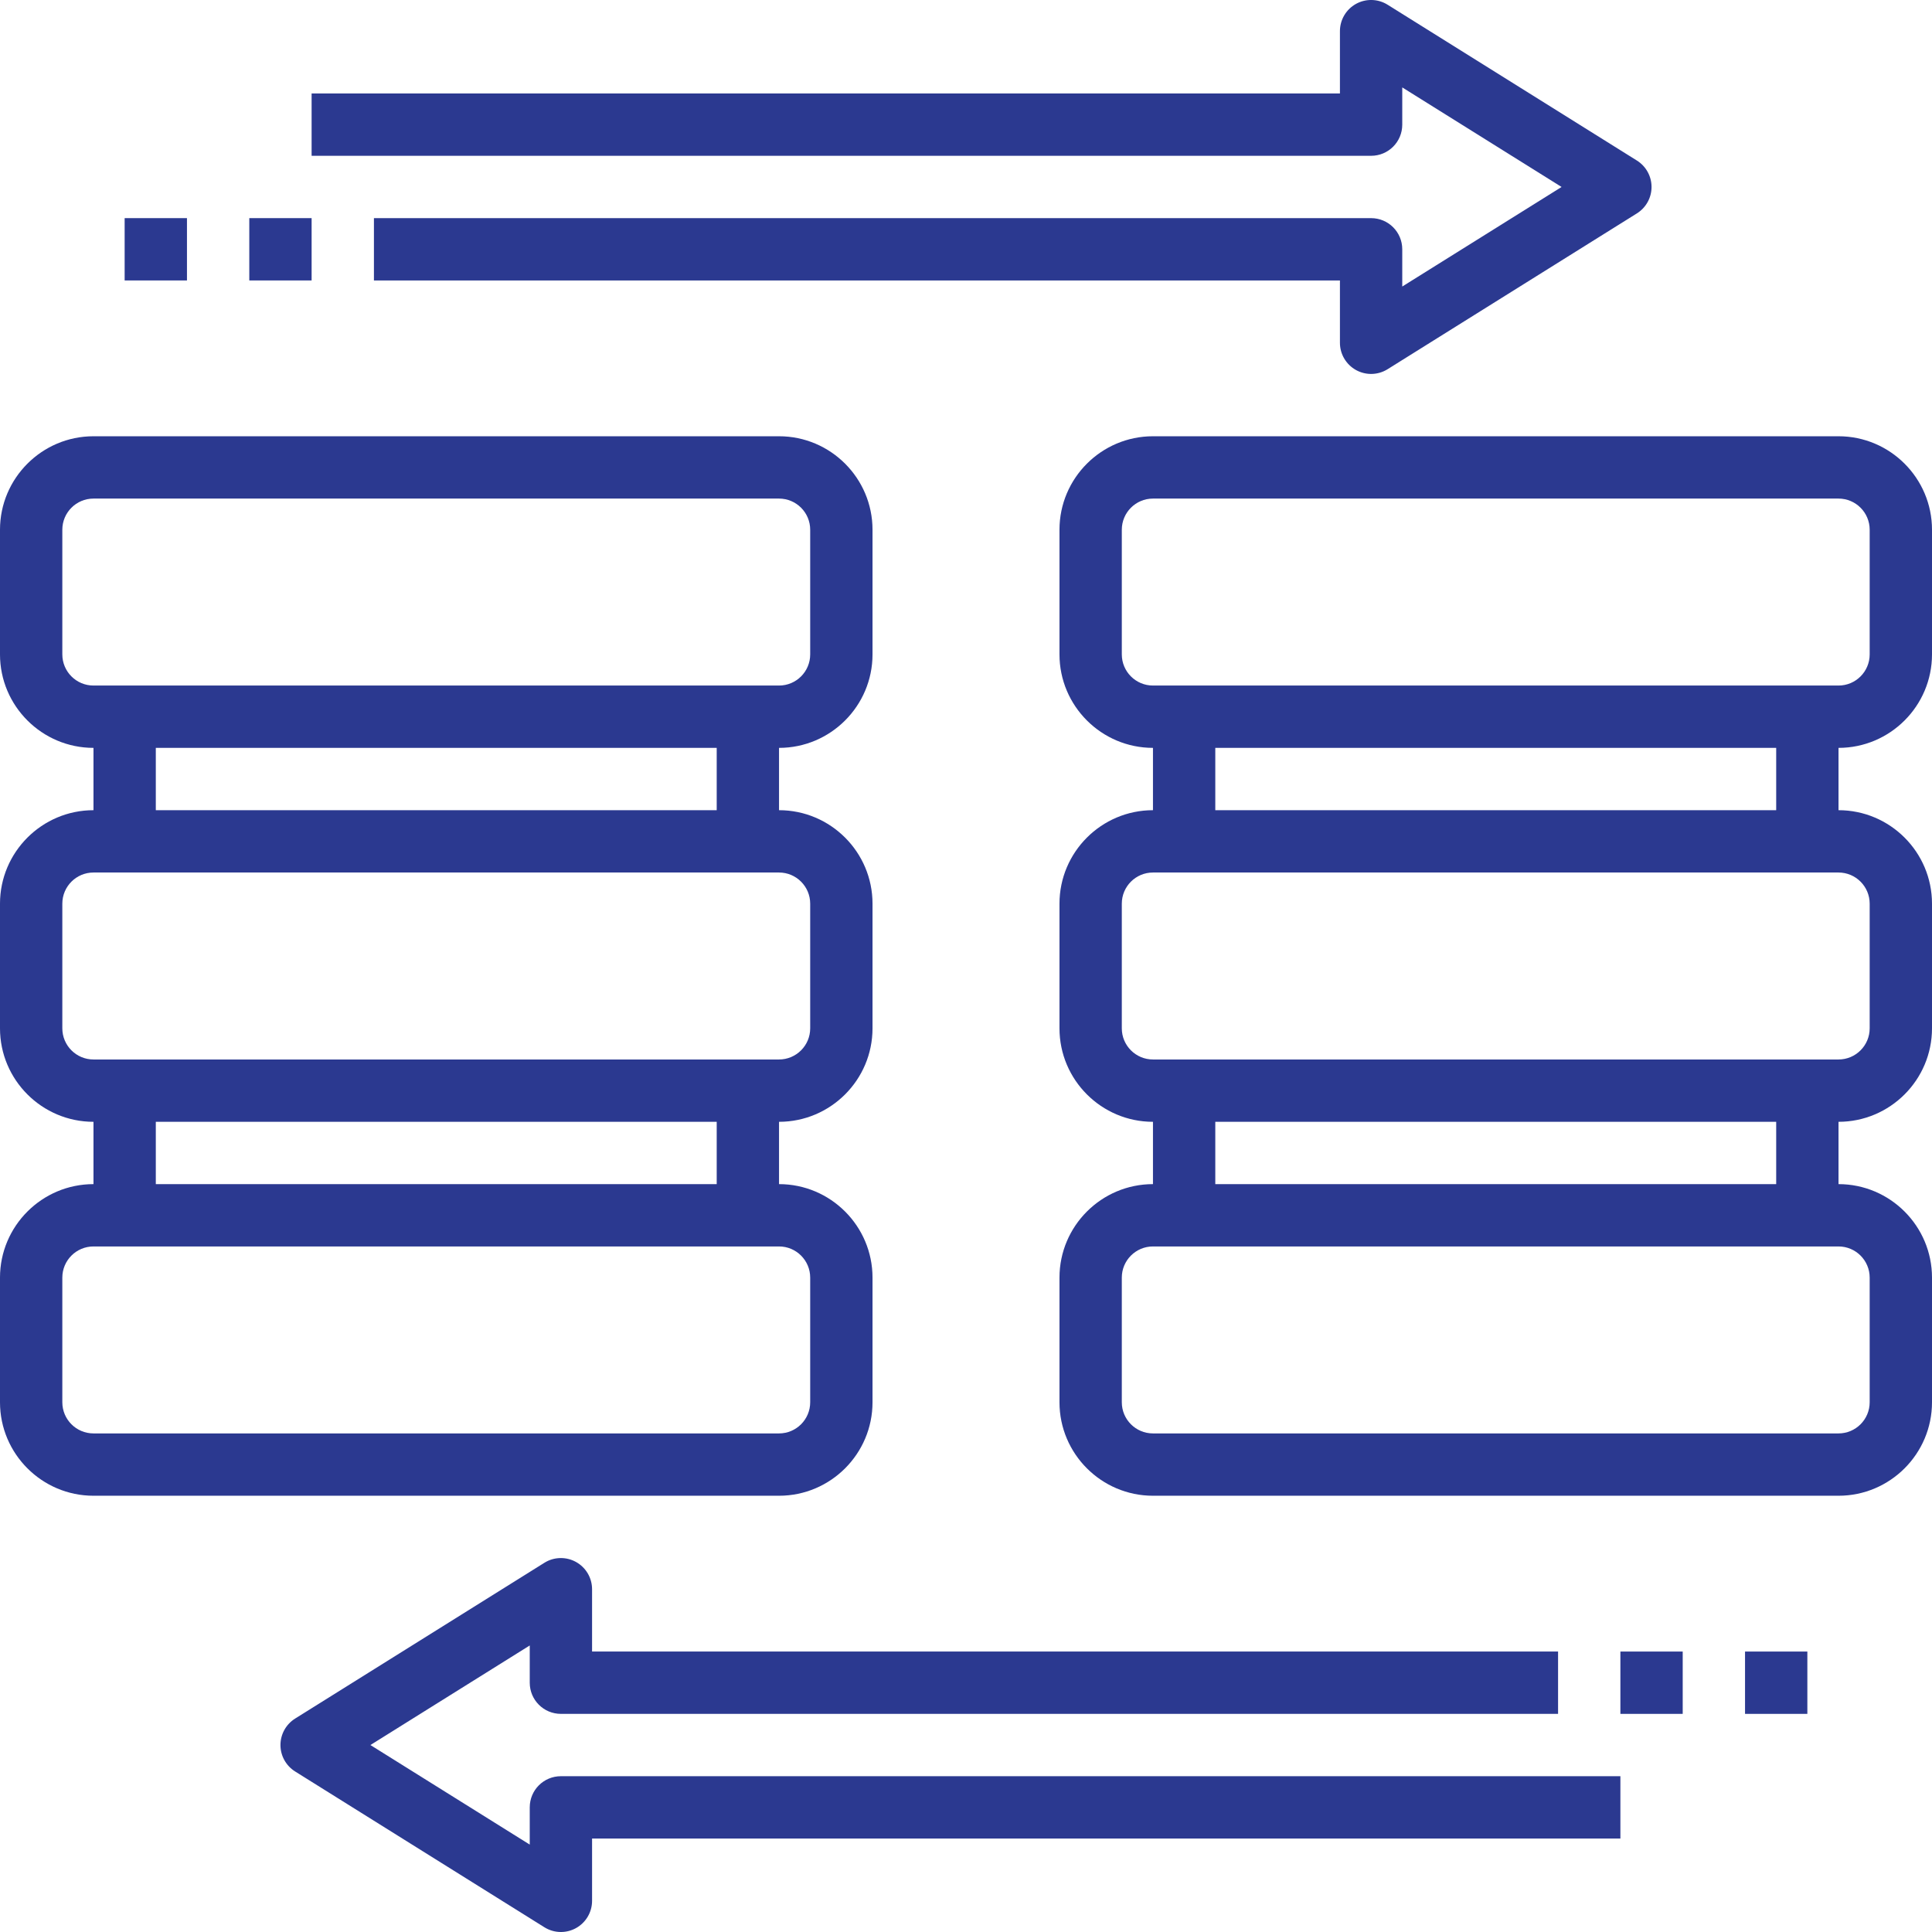 <svg xmlns="http://www.w3.org/2000/svg" version="1.1" xmlns:xlink="http://www.w3.org/1999/xlink" xmlns:svgjs="http://svgjs.com/svgjs" width="512" height="512" x="0" y="0" viewBox="0 0 62 62" style="enable-background:new 0 0 512 512" xml:space="preserve" class=""><g><g xmlns="http://www.w3.org/2000/svg"><path d="m28 45v-4c0-1.654-1.346-3-3-3v-2c1.654 0 3-1.346 3-3v-4c0-1.654-1.346-3-3-3v-2c1.654 0 3-1.346 3-3v-4c0-1.654-1.346-3-3-3h-22c-1.654 0-3 1.346-3 3v4c0 1.654 1.346 3 3 3v2c-1.654 0-3 1.346-3 3v4c0 1.654 1.346 3 3 3v2c-1.654 0-3 1.346-3 3v4c0 1.654 1.346 3 3 3h22c1.654 0 3-1.346 3-3zm-26-24v-4c0-.552.448-1 1-1h22c.552 0 1 .448 1 1v4c0 .552-.448 1-1 1h-22c-.552 0-1-.448-1-1zm3 3h18v2h-18zm-3 9v-4c0-.552.448-1 1-1h22c.552 0 1 .448 1 1v4c0 .552-.448 1-1 1h-22c-.552 0-1-.448-1-1zm3 3h18v2h-18zm-3 9v-4c0-.552.448-1 1-1h22c.552 0 1 .448 1 1v4c0 .552-.448 1-1 1h-22c-.552 0-1-.448-1-1z" fill="#2B3990" data-original="#000000" class=""></path><path d="m62 21v-4c0-1.654-1.346-3-3-3h-22c-1.654 0-3 1.346-3 3v4c0 1.654 1.346 3 3 3v2c-1.654 0-3 1.346-3 3v4c0 1.654 1.346 3 3 3v2c-1.654 0-3 1.346-3 3v4c0 1.654 1.346 3 3 3h22c1.654 0 3-1.346 3-3v-4c0-1.654-1.346-3-3-3v-2c1.654 0 3-1.346 3-3v-4c0-1.654-1.346-3-3-3v-2c1.654 0 3-1.346 3-3zm-26 0v-4c0-.552.448-1 1-1h22c.552 0 1 .448 1 1v4c0 .552-.448 1-1 1h-22c-.552 0-1-.448-1-1zm24 20v4c0 .552-.448 1-1 1h-22c-.552 0-1-.448-1-1v-4c0-.552.448-1 1-1h22c.552 0 1 .448 1 1zm-3-3h-18v-2h18zm3-9v4c0 .552-.448 1-1 1h-22c-.552 0-1-.448-1-1v-4c0-.552.448-1 1-1h22c.552 0 1 .448 1 1zm-3-3h-18v-2h18z" fill="#2B3990" data-original="#000000" class=""></path><path d="m45 4v-1.195l5.113 3.195-5.113 3.195v-1.195c0-.553-.447-1-1-1h-32v2h31v2c0 .363.197.698.516.875.15.083.317.125.484.125.185 0 .368-.051.53-.152l8-5c.292-.183.47-.503.47-.848s-.178-.665-.47-.848l-8-5c-.31-.194-.698-.202-1.015-.027-.318.177-.515.512-.515.875v2h-33v2h34c.553 0 1-.447 1-1z" fill="#2B3990" data-original="#000000" class=""></path><path d="m17 58v1.195l-5.113-3.195 5.113-3.195v1.195c0 .553.447 1 1 1h32v-2h-31v-2c0-.363-.197-.698-.516-.875-.316-.175-.706-.167-1.015.027l-8 5c-.291.183-.469.503-.469.848s.178.665.47.848l8 5c.162.101.345.152.53.152.167 0 .334-.042.484-.125.319-.177.516-.512.516-.875v-2h33v-2h-34c-.553 0-1 .447-1 1z" fill="#2B3990" data-original="#000000" class=""></path><path d="m52 53h2v2h-2z" fill="#2B3990" data-original="#000000" class=""></path><path d="m56 53h2v2h-2z" fill="#2B3990" data-original="#000000" class=""></path><path d="m8 7h2v2h-2z" fill="#2B3990" data-original="#000000" class=""></path><path d="m4 7h2v2h-2z" fill="#2B3990" data-original="#000000" class=""></path></g></g></svg>